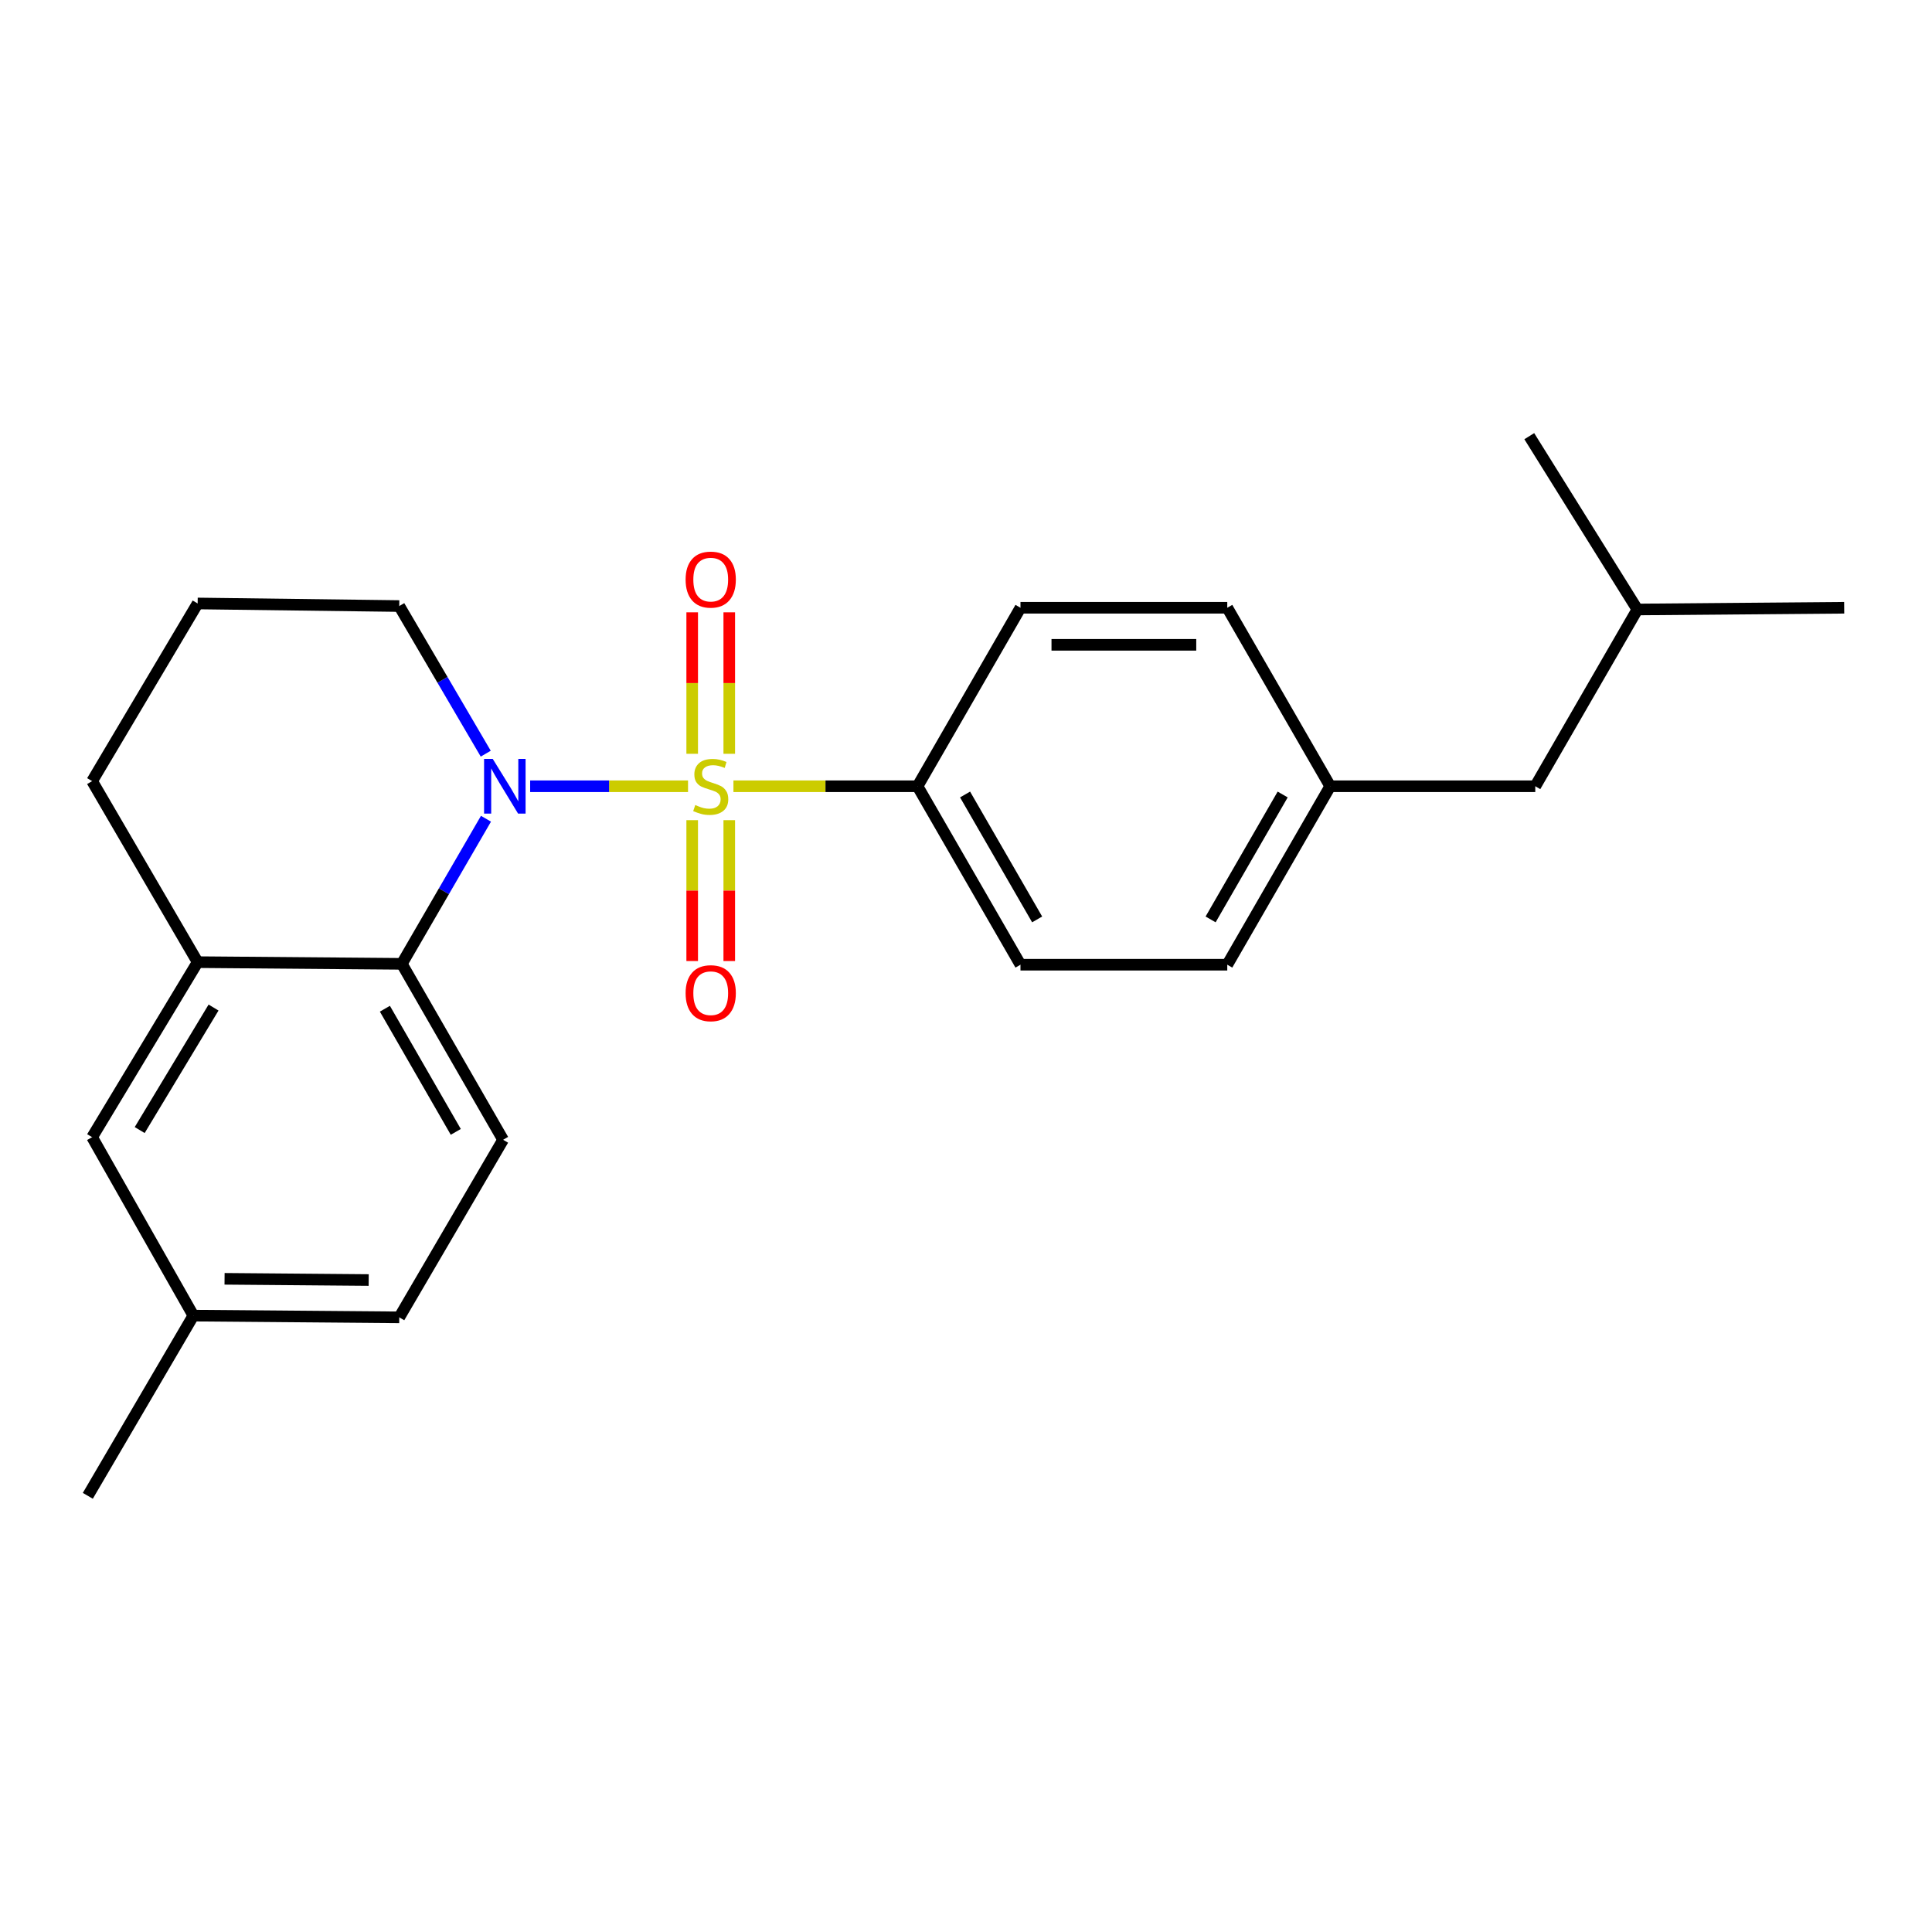 <?xml version='1.0' encoding='iso-8859-1'?>
<svg version='1.1' baseProfile='full'
              xmlns='http://www.w3.org/2000/svg'
                      xmlns:rdkit='http://www.rdkit.org/xml'
                      xmlns:xlink='http://www.w3.org/1999/xlink'
                  xml:space='preserve'
width='1000px' height='1000px' viewBox='0 0 1000 1000'>
<!-- END OF HEADER -->
<rect style='opacity:1.0;fill:#FFFFFF;stroke:none' width='1000' height='1000' x='0' y='0'> </rect>
<path class='bond-0' d='M 356.126,406.962 L 315.267,406.962' style='fill:none;fill-rule:evenodd;stroke:#CCCC00;stroke-width:6px;stroke-linecap:butt;stroke-linejoin:miter;stroke-opacity:1' />
<path class='bond-0' d='M 315.267,406.962 L 274.408,406.962' style='fill:none;fill-rule:evenodd;stroke:#0000FF;stroke-width:6px;stroke-linecap:butt;stroke-linejoin:miter;stroke-opacity:1' />
<path class='bond-2' d='M 379.627,406.962 L 427.27,406.962' style='fill:none;fill-rule:evenodd;stroke:#CCCC00;stroke-width:6px;stroke-linecap:butt;stroke-linejoin:miter;stroke-opacity:1' />
<path class='bond-2' d='M 427.27,406.962 L 474.913,406.962' style='fill:none;fill-rule:evenodd;stroke:#000000;stroke-width:6px;stroke-linecap:butt;stroke-linejoin:miter;stroke-opacity:1' />
<path class='bond-4' d='M 377.462,390.166 L 377.462,353.551' style='fill:none;fill-rule:evenodd;stroke:#CCCC00;stroke-width:6px;stroke-linecap:butt;stroke-linejoin:miter;stroke-opacity:1' />
<path class='bond-4' d='M 377.462,353.551 L 377.462,316.936' style='fill:none;fill-rule:evenodd;stroke:#FF0000;stroke-width:6px;stroke-linecap:butt;stroke-linejoin:miter;stroke-opacity:1' />
<path class='bond-4' d='M 358.279,390.166 L 358.279,353.551' style='fill:none;fill-rule:evenodd;stroke:#CCCC00;stroke-width:6px;stroke-linecap:butt;stroke-linejoin:miter;stroke-opacity:1' />
<path class='bond-4' d='M 358.279,353.551 L 358.279,316.936' style='fill:none;fill-rule:evenodd;stroke:#FF0000;stroke-width:6px;stroke-linecap:butt;stroke-linejoin:miter;stroke-opacity:1' />
<path class='bond-5' d='M 358.279,424.517 L 358.279,460.977' style='fill:none;fill-rule:evenodd;stroke:#CCCC00;stroke-width:6px;stroke-linecap:butt;stroke-linejoin:miter;stroke-opacity:1' />
<path class='bond-5' d='M 358.279,460.977 L 358.279,497.436' style='fill:none;fill-rule:evenodd;stroke:#FF0000;stroke-width:6px;stroke-linecap:butt;stroke-linejoin:miter;stroke-opacity:1' />
<path class='bond-5' d='M 377.462,424.517 L 377.462,460.977' style='fill:none;fill-rule:evenodd;stroke:#CCCC00;stroke-width:6px;stroke-linecap:butt;stroke-linejoin:miter;stroke-opacity:1' />
<path class='bond-5' d='M 377.462,460.977 L 377.462,497.436' style='fill:none;fill-rule:evenodd;stroke:#FF0000;stroke-width:6px;stroke-linecap:butt;stroke-linejoin:miter;stroke-opacity:1' />
<path class='bond-1' d='M 251.543,423.778 L 229.761,461.33' style='fill:none;fill-rule:evenodd;stroke:#0000FF;stroke-width:6px;stroke-linecap:butt;stroke-linejoin:miter;stroke-opacity:1' />
<path class='bond-1' d='M 229.761,461.33 L 207.979,498.881' style='fill:none;fill-rule:evenodd;stroke:#000000;stroke-width:6px;stroke-linecap:butt;stroke-linejoin:miter;stroke-opacity:1' />
<path class='bond-10' d='M 251.419,390.099 L 229.038,351.894' style='fill:none;fill-rule:evenodd;stroke:#0000FF;stroke-width:6px;stroke-linecap:butt;stroke-linejoin:miter;stroke-opacity:1' />
<path class='bond-10' d='M 229.038,351.894 L 206.657,313.689' style='fill:none;fill-rule:evenodd;stroke:#000000;stroke-width:6px;stroke-linecap:butt;stroke-linejoin:miter;stroke-opacity:1' />
<path class='bond-3' d='M 207.979,498.881 L 102.301,498.007' style='fill:none;fill-rule:evenodd;stroke:#000000;stroke-width:6px;stroke-linecap:butt;stroke-linejoin:miter;stroke-opacity:1' />
<path class='bond-6' d='M 207.979,498.881 L 260.402,589.948' style='fill:none;fill-rule:evenodd;stroke:#000000;stroke-width:6px;stroke-linecap:butt;stroke-linejoin:miter;stroke-opacity:1' />
<path class='bond-6' d='M 199.217,522.111 L 235.913,585.858' style='fill:none;fill-rule:evenodd;stroke:#000000;stroke-width:6px;stroke-linecap:butt;stroke-linejoin:miter;stroke-opacity:1' />
<path class='bond-8' d='M 474.913,406.962 L 528.199,499.329' style='fill:none;fill-rule:evenodd;stroke:#000000;stroke-width:6px;stroke-linecap:butt;stroke-linejoin:miter;stroke-opacity:1' />
<path class='bond-8' d='M 499.522,411.231 L 536.823,475.888' style='fill:none;fill-rule:evenodd;stroke:#000000;stroke-width:6px;stroke-linecap:butt;stroke-linejoin:miter;stroke-opacity:1' />
<path class='bond-9' d='M 474.913,406.962 L 528.199,314.573' style='fill:none;fill-rule:evenodd;stroke:#000000;stroke-width:6px;stroke-linecap:butt;stroke-linejoin:miter;stroke-opacity:1' />
<path class='bond-7' d='M 102.301,498.007 L 47.682,588.605' style='fill:none;fill-rule:evenodd;stroke:#000000;stroke-width:6px;stroke-linecap:butt;stroke-linejoin:miter;stroke-opacity:1' />
<path class='bond-7' d='M 110.536,521.501 L 72.303,584.92' style='fill:none;fill-rule:evenodd;stroke:#000000;stroke-width:6px;stroke-linecap:butt;stroke-linejoin:miter;stroke-opacity:1' />
<path class='bond-24' d='M 102.301,498.007 L 47.682,404.308' style='fill:none;fill-rule:evenodd;stroke:#000000;stroke-width:6px;stroke-linecap:butt;stroke-linejoin:miter;stroke-opacity:1' />
<path class='bond-11' d='M 260.402,589.948 L 206.657,681.857' style='fill:none;fill-rule:evenodd;stroke:#000000;stroke-width:6px;stroke-linecap:butt;stroke-linejoin:miter;stroke-opacity:1' />
<path class='bond-25' d='M 47.682,588.605 L 100.084,680.961' style='fill:none;fill-rule:evenodd;stroke:#000000;stroke-width:6px;stroke-linecap:butt;stroke-linejoin:miter;stroke-opacity:1' />
<path class='bond-15' d='M 528.199,499.329 L 635.231,499.329' style='fill:none;fill-rule:evenodd;stroke:#000000;stroke-width:6px;stroke-linecap:butt;stroke-linejoin:miter;stroke-opacity:1' />
<path class='bond-14' d='M 528.199,314.573 L 635.231,314.573' style='fill:none;fill-rule:evenodd;stroke:#000000;stroke-width:6px;stroke-linecap:butt;stroke-linejoin:miter;stroke-opacity:1' />
<path class='bond-14' d='M 544.254,333.756 L 619.176,333.756' style='fill:none;fill-rule:evenodd;stroke:#000000;stroke-width:6px;stroke-linecap:butt;stroke-linejoin:miter;stroke-opacity:1' />
<path class='bond-18' d='M 206.657,313.689 L 102.301,312.357' style='fill:none;fill-rule:evenodd;stroke:#000000;stroke-width:6px;stroke-linecap:butt;stroke-linejoin:miter;stroke-opacity:1' />
<path class='bond-12' d='M 206.657,681.857 L 100.084,680.961' style='fill:none;fill-rule:evenodd;stroke:#000000;stroke-width:6px;stroke-linecap:butt;stroke-linejoin:miter;stroke-opacity:1' />
<path class='bond-12' d='M 190.832,662.54 L 116.231,661.913' style='fill:none;fill-rule:evenodd;stroke:#000000;stroke-width:6px;stroke-linecap:butt;stroke-linejoin:miter;stroke-opacity:1' />
<path class='bond-20' d='M 100.084,680.961 L 45.455,774.234' style='fill:none;fill-rule:evenodd;stroke:#000000;stroke-width:6px;stroke-linecap:butt;stroke-linejoin:miter;stroke-opacity:1' />
<path class='bond-13' d='M 688.517,406.962 L 635.231,314.573' style='fill:none;fill-rule:evenodd;stroke:#000000;stroke-width:6px;stroke-linecap:butt;stroke-linejoin:miter;stroke-opacity:1' />
<path class='bond-16' d='M 688.517,406.962 L 794.654,406.962' style='fill:none;fill-rule:evenodd;stroke:#000000;stroke-width:6px;stroke-linecap:butt;stroke-linejoin:miter;stroke-opacity:1' />
<path class='bond-23' d='M 688.517,406.962 L 635.231,499.329' style='fill:none;fill-rule:evenodd;stroke:#000000;stroke-width:6px;stroke-linecap:butt;stroke-linejoin:miter;stroke-opacity:1' />
<path class='bond-23' d='M 663.908,411.231 L 626.607,475.888' style='fill:none;fill-rule:evenodd;stroke:#000000;stroke-width:6px;stroke-linecap:butt;stroke-linejoin:miter;stroke-opacity:1' />
<path class='bond-19' d='M 794.654,406.962 L 847.503,315.468' style='fill:none;fill-rule:evenodd;stroke:#000000;stroke-width:6px;stroke-linecap:butt;stroke-linejoin:miter;stroke-opacity:1' />
<path class='bond-17' d='M 47.682,404.308 L 102.301,312.357' style='fill:none;fill-rule:evenodd;stroke:#000000;stroke-width:6px;stroke-linecap:butt;stroke-linejoin:miter;stroke-opacity:1' />
<path class='bond-21' d='M 847.503,315.468 L 954.545,314.573' style='fill:none;fill-rule:evenodd;stroke:#000000;stroke-width:6px;stroke-linecap:butt;stroke-linejoin:miter;stroke-opacity:1' />
<path class='bond-22' d='M 847.503,315.468 L 791.552,225.766' style='fill:none;fill-rule:evenodd;stroke:#000000;stroke-width:6px;stroke-linecap:butt;stroke-linejoin:miter;stroke-opacity:1' />
<path  class='atom-0' d='M 359.871 416.682
Q 360.191 416.802, 361.511 417.362
Q 362.831 417.922, 364.271 418.282
Q 365.751 418.602, 367.191 418.602
Q 369.871 418.602, 371.431 417.322
Q 372.991 416.002, 372.991 413.722
Q 372.991 412.162, 372.191 411.202
Q 371.431 410.242, 370.231 409.722
Q 369.031 409.202, 367.031 408.602
Q 364.511 407.842, 362.991 407.122
Q 361.511 406.402, 360.431 404.882
Q 359.391 403.362, 359.391 400.802
Q 359.391 397.242, 361.791 395.042
Q 364.231 392.842, 369.031 392.842
Q 372.311 392.842, 376.031 394.402
L 375.111 397.482
Q 371.711 396.082, 369.151 396.082
Q 366.391 396.082, 364.871 397.242
Q 363.351 398.362, 363.391 400.322
Q 363.391 401.842, 364.151 402.762
Q 364.951 403.682, 366.071 404.202
Q 367.231 404.722, 369.151 405.322
Q 371.711 406.122, 373.231 406.922
Q 374.751 407.722, 375.831 409.362
Q 376.951 410.962, 376.951 413.722
Q 376.951 417.642, 374.311 419.762
Q 371.711 421.842, 367.351 421.842
Q 364.831 421.842, 362.911 421.282
Q 361.031 420.762, 358.791 419.842
L 359.871 416.682
' fill='#CCCC00'/>
<path  class='atom-1' d='M 255.037 392.802
L 264.317 407.802
Q 265.237 409.282, 266.717 411.962
Q 268.197 414.642, 268.277 414.802
L 268.277 392.802
L 272.037 392.802
L 272.037 421.122
L 268.157 421.122
L 258.197 404.722
Q 257.037 402.802, 255.797 400.602
Q 254.597 398.402, 254.237 397.722
L 254.237 421.122
L 250.557 421.122
L 250.557 392.802
L 255.037 392.802
' fill='#0000FF'/>
<path  class='atom-5' d='M 354.871 299.999
Q 354.871 293.199, 358.231 289.399
Q 361.591 285.599, 367.871 285.599
Q 374.151 285.599, 377.511 289.399
Q 380.871 293.199, 380.871 299.999
Q 380.871 306.879, 377.471 310.799
Q 374.071 314.679, 367.871 314.679
Q 361.631 314.679, 358.231 310.799
Q 354.871 306.919, 354.871 299.999
M 367.871 311.479
Q 372.191 311.479, 374.511 308.599
Q 376.871 305.679, 376.871 299.999
Q 376.871 294.439, 374.511 291.639
Q 372.191 288.799, 367.871 288.799
Q 363.551 288.799, 361.191 291.599
Q 358.871 294.399, 358.871 299.999
Q 358.871 305.719, 361.191 308.599
Q 363.551 311.479, 367.871 311.479
' fill='#FF0000'/>
<path  class='atom-6' d='M 354.871 514.073
Q 354.871 507.273, 358.231 503.473
Q 361.591 499.673, 367.871 499.673
Q 374.151 499.673, 377.511 503.473
Q 380.871 507.273, 380.871 514.073
Q 380.871 520.953, 377.471 524.873
Q 374.071 528.753, 367.871 528.753
Q 361.631 528.753, 358.231 524.873
Q 354.871 520.993, 354.871 514.073
M 367.871 525.553
Q 372.191 525.553, 374.511 522.673
Q 376.871 519.753, 376.871 514.073
Q 376.871 508.513, 374.511 505.713
Q 372.191 502.873, 367.871 502.873
Q 363.551 502.873, 361.191 505.673
Q 358.871 508.473, 358.871 514.073
Q 358.871 519.793, 361.191 522.673
Q 363.551 525.553, 367.871 525.553
' fill='#FF0000'/>
</svg>
